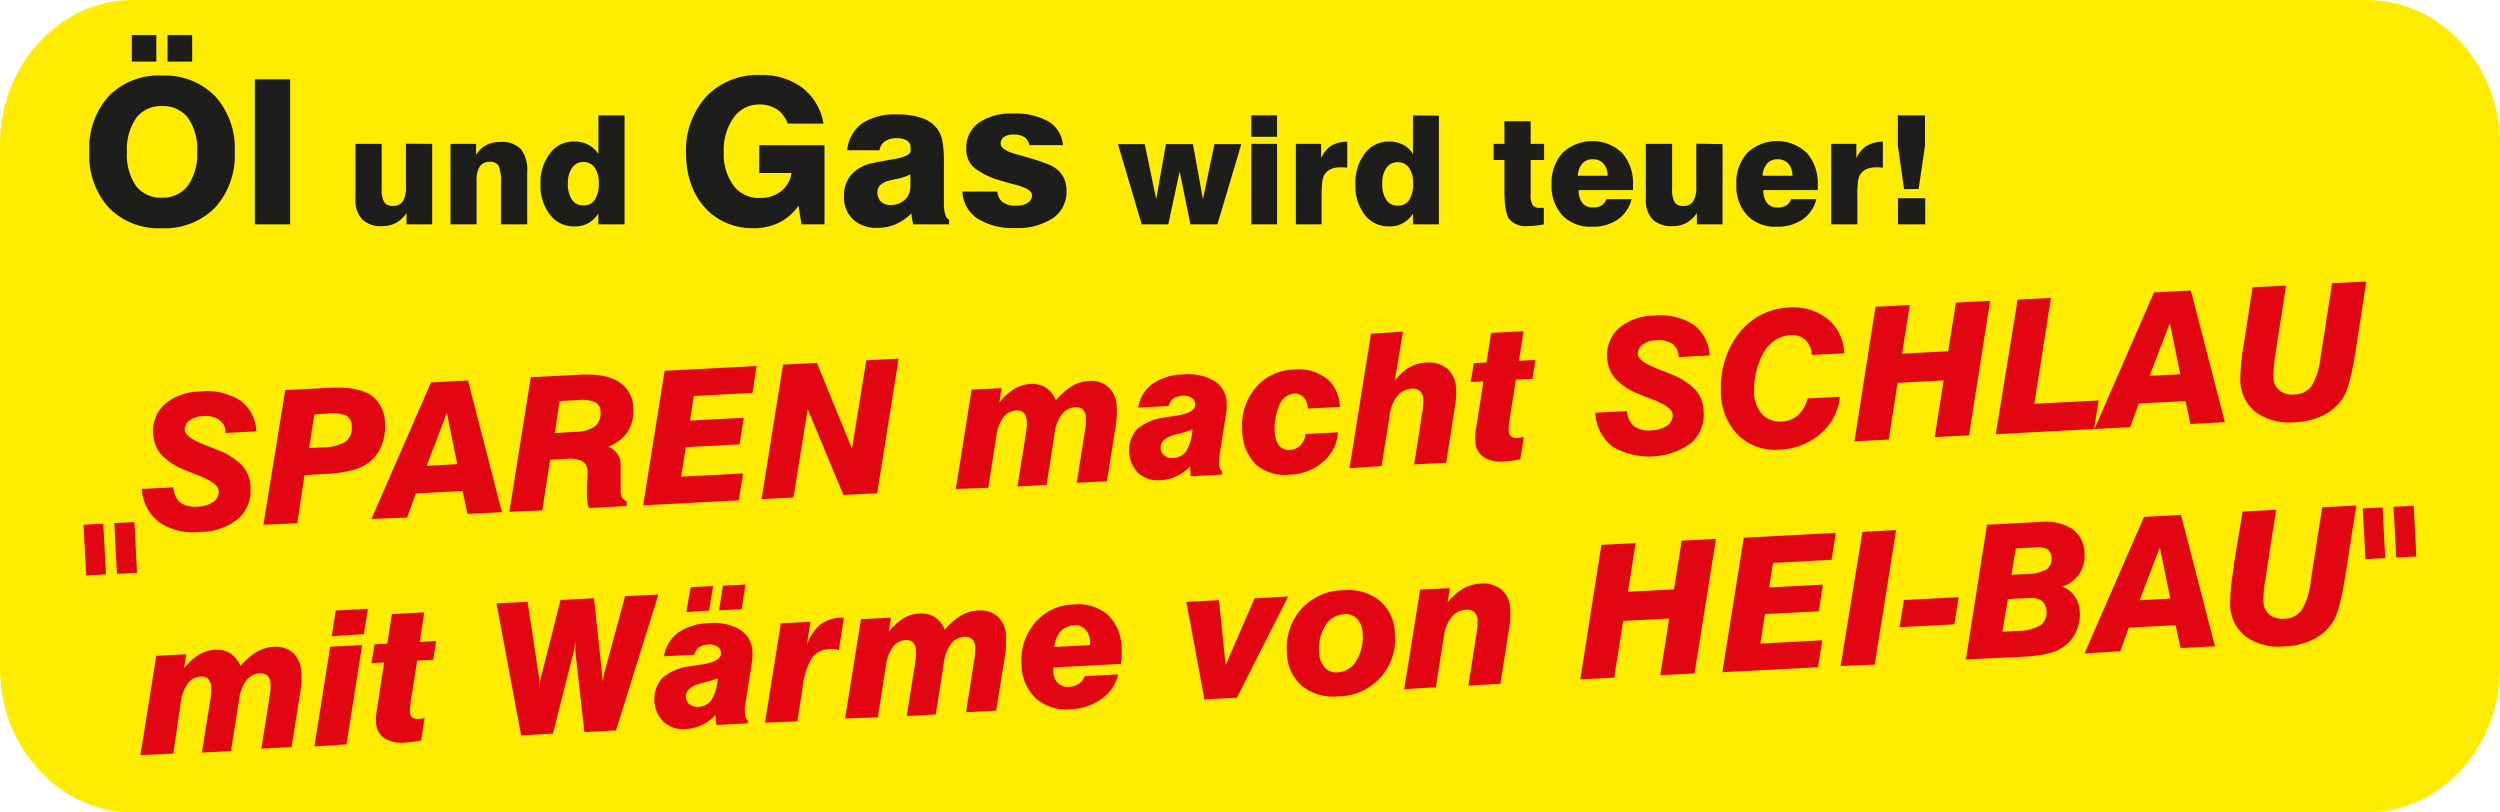 <svg xmlns="http://www.w3.org/2000/svg" id="Layer_1" data-name="Layer 1" viewBox="0 0 349.57 113.59"><defs><style>.cls-1{fill:#ffec00;fill-rule:evenodd;}.cls-2{fill:#1d1d1b;}.cls-3{fill:#e20613;}</style></defs><title>Untitled-3</title><path class="cls-1" d="M19-.37H331.42C341.64-.37,350,8.71,350,19.8V93.06c0,11.09-8.36,20.17-18.58,20.17H19C8.79,113.23.43,104.15.43,93.06V19.8C.43,8.71,8.79-.37,19-.37" transform="translate(-0.43 0.37)"></path><path class="cls-2" d="M265.82,31V27.34h3.81V31Zm.85-4.92L265.8,20V15.77h3.8V20l-.89,6.05ZM256.48,31V19.75H260v2A3.93,3.93,0,0,1,261.48,20a4.28,4.28,0,0,1,2.23-.55v3.63l-.47-.05h-.44a3.34,3.34,0,0,0-1.4.25,2,2,0,0,0-.88.78,2.69,2.69,0,0,0-.3,1,17.91,17.91,0,0,0-.08,2.12V31Zm-5.6-3.53h3.53a4.89,4.89,0,0,1-1.94,2.86,6.11,6.11,0,0,1-3.6,1,5.43,5.43,0,0,1-4.13-1.58,6,6,0,0,1-1.52-4.32A6.21,6.21,0,0,1,244.75,21a6.08,6.08,0,0,1,8.32,0,6.42,6.42,0,0,1,1.53,4.55c0,.18,0,.32,0,.41s0,.17,0,.25H247a2.81,2.81,0,0,0,.51,1.81,1.84,1.84,0,0,0,1.5.62,2.13,2.13,0,0,0,1.21-.31A1.61,1.61,0,0,0,250.88,27.44Zm-4-3.27h4.18a2.51,2.51,0,0,0-.58-1.69,1.91,1.91,0,0,0-1.51-.61,1.88,1.88,0,0,0-1.45.6A2.83,2.83,0,0,0,246.89,24.17Zm-5.59-4.42V31h-3.59V29.42a4.42,4.42,0,0,1-1.49,1.39,4,4,0,0,1-1.91.44,3.79,3.79,0,0,1-2.8-.95,3.94,3.94,0,0,1-.94-2.84V19.75h3.68V26a3.71,3.71,0,0,0,.34,1.9,1.32,1.32,0,0,0,1.2.52,1.58,1.58,0,0,0,1.4-.63,3.75,3.75,0,0,0,.44-2.07v-6Zm-16.25,7.69h3.53a4.89,4.89,0,0,1-1.94,2.86,6.11,6.11,0,0,1-3.6,1,5.43,5.43,0,0,1-4.13-1.58,6,6,0,0,1-1.52-4.32A6.21,6.21,0,0,1,218.92,21a6.08,6.08,0,0,1,8.32,0,6.42,6.42,0,0,1,1.53,4.55c0,.18,0,.32,0,.41s0,.17,0,.25h-7.59a2.81,2.81,0,0,0,.51,1.81,1.84,1.84,0,0,0,1.5.62,2.13,2.13,0,0,0,1.21-.31A1.61,1.61,0,0,0,225.05,27.44Zm-4-3.27h4.18a2.51,2.51,0,0,0-.58-1.69,1.91,1.91,0,0,0-1.51-.61,1.88,1.88,0,0,0-1.45.6A2.83,2.83,0,0,0,221.06,24.17ZM209.28,22V19.75h1.51V16.58h3.67v3.17h1.88V22h-1.88v4.86a2.58,2.58,0,0,0,.29,1.48,1.36,1.36,0,0,0,1.09.36h.27l.19,0V31a11.32,11.32,0,0,1-1.12.18,10,10,0,0,1-1.08.06,3.1,3.1,0,0,1-2.61-.93c-.47-.63-.7-1.95-.7-4V22Zm-15.57,3.28a3.93,3.93,0,0,0,.56,2.3,1.85,1.85,0,0,0,1.61.8,1.81,1.81,0,0,0,1.6-.79,4.11,4.11,0,0,0,.54-2.31,3.62,3.62,0,0,0-.57-2.19,1.87,1.87,0,0,0-1.61-.78,1.85,1.85,0,0,0-1.56.8A3.65,3.65,0,0,0,193.71,25.25Zm7.92-9.48V31H198V29.5a4.06,4.06,0,0,1-1.43,1.35,3.83,3.83,0,0,1-1.89.44,4.18,4.18,0,0,1-3.42-1.62,6.61,6.61,0,0,1-1.31-4.26,6.75,6.75,0,0,1,1.32-4.32,4.06,4.06,0,0,1,3.36-1.67,4.17,4.17,0,0,1,2,.44A3.71,3.71,0,0,1,198,21.17v-5.4Zm-20,15.2V19.75h3.53v2A3.93,3.93,0,0,1,186.58,20a4.25,4.25,0,0,1,2.23-.55v3.63l-.47-.05h-.44a3.34,3.34,0,0,0-1.4.25,2,2,0,0,0-.88.78,2.69,2.69,0,0,0-.3,1,17.37,17.37,0,0,0-.09,2.12V31Zm-6.23,0V19.75H179V31Zm0-12.24v-3H179v3ZM160.07,31l-3.32-11.22h3.75l1.6,7.71,1.35-7.71h3.79l1.39,7.71,1.61-7.71H174L170.66,31h-3.78l-1.5-7.4L163.79,31ZM135,26.41h4.89a1.94,1.94,0,0,0,.74,1.48,3,3,0,0,0,1.89.5,2.81,2.81,0,0,0,1.62-.4,1.23,1.23,0,0,0,.59-1.07c0-.58-.77-1.06-2.31-1.46-.82-.21-1.48-.4-2-.56A10.5,10.5,0,0,1,136.54,23a3.48,3.48,0,0,1-1-2.62,4.24,4.24,0,0,1,1.73-3.57,7.8,7.8,0,0,1,4.78-1.3,9.38,9.38,0,0,1,5,1.11,4.18,4.18,0,0,1,2,3.3h-4.7a1.68,1.68,0,0,0-.69-1.12,2.65,2.65,0,0,0-1.49-.36,2.28,2.28,0,0,0-1.35.34,1.1,1.1,0,0,0-.47.95c0,.59.8,1.1,2.39,1.52l.89.25c1.49.43,2.52.76,3.1,1a5.44,5.44,0,0,1,1.24.61,3.89,3.89,0,0,1,1.2,1.38,4.1,4.1,0,0,1,.39,1.83,4.45,4.45,0,0,1-1.9,3.81,8.87,8.87,0,0,1-5.29,1.38,9.2,9.2,0,0,1-5.26-1.32A4.73,4.73,0,0,1,135,26.41ZM133.12,31h-5c-.06-.24-.1-.48-.15-.74s-.08-.52-.11-.8a7,7,0,0,1-2.2,1.53,6.41,6.41,0,0,1-2.55.5,4.77,4.77,0,0,1-3.42-1.2,4.19,4.19,0,0,1-1.25-3.21,4.5,4.5,0,0,1,1-3,5.38,5.38,0,0,1,3-1.64c.73-.16,1.66-.34,2.79-.53,1.69-.28,2.53-.68,2.53-1.21V20.3a1.1,1.1,0,0,0-.49-1,2.5,2.5,0,0,0-1.45-.34,2.76,2.76,0,0,0-1.65.43,1.85,1.85,0,0,0-.77,1.25h-4.51a5.28,5.28,0,0,1,2.1-3.77,8.46,8.46,0,0,1,4.94-1.24,9.93,9.93,0,0,1,3.36.49,4.51,4.51,0,0,1,2.14,1.45,4.34,4.34,0,0,1,.76,1.67,16.19,16.19,0,0,1,.22,3.11V28a5.59,5.59,0,0,0,.18,1.6,1.21,1.21,0,0,0,.56.77Zm-5.39-7a6.56,6.56,0,0,1-2,.66c-.46.09-.81.17-1,.23a2.74,2.74,0,0,0-1.24.64,1.46,1.46,0,0,0-.37,1,1.75,1.75,0,0,0,.5,1.29,1.81,1.81,0,0,0,1.31.48,2.88,2.88,0,0,0,2-.72,2.43,2.43,0,0,0,.79-1.89ZM112.5,31l-.42-2.61a7.34,7.34,0,0,1-2.71,2.37,8.21,8.21,0,0,1-3.68.78,9.13,9.13,0,0,1-3.64-.72,8.51,8.51,0,0,1-3-2.1,9.66,9.66,0,0,1-2-3.37,12.51,12.51,0,0,1-.69-4.23,11.1,11.1,0,0,1,2.84-8,9.91,9.91,0,0,1,7.56-3,9.33,9.33,0,0,1,5.87,1.79,7.92,7.92,0,0,1,2.94,5h-5a4,4,0,0,0-1.51-2,4.41,4.41,0,0,0-2.49-.67A4.33,4.33,0,0,0,103,16.1a7.78,7.78,0,0,0-1.37,4.79A7.41,7.41,0,0,0,103,25.58a4.36,4.36,0,0,0,3.62,1.73,4.71,4.71,0,0,0,3-.92,3.93,3.93,0,0,0,1.48-2.57h-4.51V19.93h9.13V31ZM79.84,25.25a3.93,3.93,0,0,0,.56,2.3,1.85,1.85,0,0,0,1.61.8,1.81,1.81,0,0,0,1.6-.79,4.11,4.11,0,0,0,.54-2.31,3.62,3.62,0,0,0-.57-2.19A1.87,1.87,0,0,0,82,22.28a1.85,1.85,0,0,0-1.56.8A3.65,3.65,0,0,0,79.84,25.25Zm7.92-9.48V31H84.09V29.5a4.06,4.06,0,0,1-1.43,1.35,3.83,3.83,0,0,1-1.89.44,4.18,4.18,0,0,1-3.42-1.62A6.61,6.61,0,0,1,76,25.41a6.75,6.75,0,0,1,1.32-4.32,4.06,4.06,0,0,1,3.36-1.67,4.2,4.2,0,0,1,2,.44,3.71,3.71,0,0,1,1.42,1.31v-5.4ZM63.42,31V19.75H67v1.54a3.84,3.84,0,0,1,1.41-1.37,4.17,4.17,0,0,1,2-.44,3.65,3.65,0,0,1,2.86,1,4.81,4.81,0,0,1,.88,3.21V31H70.48V25.33a6,6,0,0,0-.33-2.53,1.32,1.32,0,0,0-1.22-.54,1.61,1.61,0,0,0-1.42.65A3.75,3.75,0,0,0,67.07,25v6ZM60.86,19.75V31H57.27V29.42a4.42,4.42,0,0,1-1.49,1.39,4.09,4.09,0,0,1-1.92.44,3.75,3.75,0,0,1-2.79-.95,3.89,3.89,0,0,1-.94-2.84V19.75H53.8V26a3.69,3.69,0,0,0,.35,1.9,1.32,1.32,0,0,0,1.2.52,1.6,1.6,0,0,0,1.4-.63,3.75,3.75,0,0,0,.44-2.07v-6ZM36.07,31V10.72H41V31ZM18.86,8.24V4.53h3.43V8.24Zm5,0V4.53h3.44V8.24ZM12.92,20.86a10.84,10.84,0,0,1,2.73-7.8,9.71,9.71,0,0,1,7.4-2.86,9.84,9.84,0,0,1,7.45,2.87,10.82,10.82,0,0,1,2.75,7.79,10.82,10.82,0,0,1-2.75,7.8,9.84,9.84,0,0,1-7.45,2.88,9.72,9.72,0,0,1-7.4-2.87A10.85,10.85,0,0,1,12.92,20.86Zm5.26,0a7.7,7.7,0,0,0,1.26,4.75,4.27,4.27,0,0,0,3.61,1.65,4.32,4.32,0,0,0,3.64-1.65A7.7,7.7,0,0,0,28,20.86a7.68,7.68,0,0,0-1.27-4.73,4.33,4.33,0,0,0-3.64-1.66,4.27,4.27,0,0,0-3.61,1.65A7.69,7.69,0,0,0,18.18,20.86Z" transform="translate(-0.43 0.37)"></path><path class="cls-3" d="M330.81,70.72l2.77-.14.37,7.08-2.76.15Zm4.3-.22,2.82-.15.37,7.09-2.81.14Zm-21.1.66,4.68-.25-1.49,9.63c-.1.66-.18,1.28-.23,1.88a11.44,11.44,0,0,0-.05,1.3,2.45,2.45,0,0,0,.83,1.85,2.84,2.84,0,0,0,2.07.57A3.06,3.06,0,0,0,322.23,85a9.81,9.81,0,0,0,1.3-4.11l1.61-10.33,4.77-.25-1.34,8.5c0,.16-.06.41-.11.73-.55,3.64-1.16,6-1.81,7A6.9,6.9,0,0,1,323.94,89a9.47,9.47,0,0,1-4,1,8,8,0,0,1-5.5-1.37,5.8,5.8,0,0,1-2.18-4.56,29.33,29.33,0,0,1,.52-5.11l0-.39ZM291.9,91l8.33-19.1,5.16-.27L310.14,90l-4.81.25-.69-3.21-6.54.35-1.21,3.3Zm12-7.67-1.47-7.17-2.83,7.4Zm-23.49,4.63,2.09-.11a6.51,6.51,0,0,0,3.22-.77,2.14,2.14,0,0,0,.86-2,1.86,1.86,0,0,0-.64-1.43,2.62,2.62,0,0,0-1.72-.4L283,83.3l-1.82.1ZM281.68,80l2.1-.11a5.88,5.88,0,0,0,2.79-.63,1.78,1.78,0,0,0,.71-1.68,1.35,1.35,0,0,0-.56-1.14,2.84,2.84,0,0,0-1.67-.28l-1,.06-1.76.09Zm-6.36,11.84L278.27,73l7.48-.39a7,7,0,0,1,4.47,1A4.26,4.26,0,0,1,291.9,77a4.66,4.66,0,0,1-.73,2.86,4.73,4.73,0,0,1-2.4,1.79A3.48,3.48,0,0,1,290.52,83a4.23,4.23,0,0,1,.72,2.24,5.67,5.67,0,0,1-.41,2.46,5.05,5.05,0,0,1-1.39,2,5.78,5.78,0,0,1-2.32,1.23,19.08,19.08,0,0,1-4.07.54Zm-9.27-4.51.6-3.8,7.65-.4-.6,3.8Zm-8.25,5.43L260.85,74l4.71-.25-3,18.81Zm-16.54.87,3-18.81,12.86-.68-.58,3.77-8.19.43-.56,3.43,7.53-.39-.58,3.72-7.52.39-.65,4.13,8.67-.46-.61,3.77Zm-19.86,1,2.95-18.81,4.78-.25-1.07,6.8,6.44-.33,1.08-6.81,4.79-.25-3,18.81-4.79.25,1.25-7.93-6.44.34-1.25,7.93ZM196.78,96,199,82.07l4.15-.21-.3,2A8.6,8.6,0,0,1,205,81.94a5.59,5.59,0,0,1,2.41-.7,4.13,4.13,0,0,1,3,.85,3.81,3.81,0,0,1,1.19,2.82,8.68,8.68,0,0,1,0,1.23c0,.46-.09.93-.17,1.42l-1.21,7.69-4.47.24,1.15-7.35c.06-.38.1-.73.13-1.06a4.8,4.8,0,0,0,0-.69,1.7,1.7,0,0,0-.43-1.17,1.53,1.53,0,0,0-1.18-.33,2.69,2.69,0,0,0-2,1,5.22,5.22,0,0,0-1.08,2.59l-1.14,7.24Zm-16.4-5.06a8.22,8.22,0,0,1,2-6.15,8,8,0,0,1,5.85-2.63,7.08,7.08,0,0,1,5.14,1.48,6.23,6.23,0,0,1,2.11,4.65A8,8,0,0,1,187.58,97a7.05,7.05,0,0,1-5.1-1.47A6.14,6.14,0,0,1,180.38,90.9Zm7.93-5.42a3.17,3.17,0,0,0-2.57,1.6,6,6,0,0,0-.87,3.64,3.39,3.39,0,0,0,.77,2.18,2.21,2.21,0,0,0,1.86.7A3.21,3.21,0,0,0,190.09,92a6.24,6.24,0,0,0,.87-3.79,3,3,0,0,0-.77-2.06A2.34,2.34,0,0,0,188.31,85.48ZM168.84,97.42l-2.52-13.63,4.55-.24.94,9.07,4.05-9.33,4.68-.25-7.17,14.15Zm-16.73-3.25,4.67-.24a5.77,5.77,0,0,1-2.31,3.4,7.83,7.83,0,0,1-4.33,1.47,6.44,6.44,0,0,1-4.87-1.52,6.52,6.52,0,0,1-2-4.69,8.09,8.09,0,0,1,1.86-5.86,7.25,7.25,0,0,1,5.38-2.58,6.4,6.4,0,0,1,4.82,1.45,6.52,6.52,0,0,1,1.93,4.7,7.52,7.52,0,0,1,0,1c0,.33-.05.72-.1,1.16l-9.46.5,0,.45a2.53,2.53,0,0,0,.64,1.73,2,2,0,0,0,1.63.52,2.39,2.39,0,0,0,1.3-.41A2.21,2.21,0,0,0,152.11,94.17Zm-4.25-4.08,5-.26v-.2a1.42,1.42,0,0,0,0-.19,2.76,2.76,0,0,0-.66-1.81,1.93,1.93,0,0,0-1.6-.56,2.68,2.68,0,0,0-1.9.86A3.73,3.73,0,0,0,147.86,90.09Zm-29.26,10,2.22-13.89L125,86l-.3,2a7.9,7.9,0,0,1,2-1.88,4.82,4.82,0,0,1,2.27-.7,3.55,3.55,0,0,1,2.15.49,3.82,3.82,0,0,1,1.41,1.77,10.13,10.13,0,0,1,2.3-2A5.23,5.23,0,0,1,137.2,85a3.6,3.6,0,0,1,2.77.87,3.92,3.92,0,0,1,1.13,2.79c0,.39,0,.82,0,1.27s-.08.91-.14,1.38L139.71,99l-4.2.22,1.15-7.34c.06-.37.11-.72.13-1a8,8,0,0,0,0-.81,1.49,1.49,0,0,0-.43-1.07,1.35,1.35,0,0,0-1.07-.33,2.48,2.48,0,0,0-1.89,1,5.63,5.63,0,0,0-1,2.62l-1.12,7.24-4.07.22,1.18-7.35c0-.34.09-.67.12-1a7.33,7.33,0,0,0,0-.78,1.75,1.75,0,0,0-.41-1.16,1.27,1.27,0,0,0-1-.34,2.31,2.31,0,0,0-1.8.94,5.62,5.62,0,0,0-1,2.64l-1.13,7.24Zm-11.2.58,2.21-13.88,4.14-.22-.5,3.27A6.35,6.35,0,0,1,115.08,87,4.88,4.88,0,0,1,118,86h.42l-.7,4.54a3.5,3.5,0,0,0-.64-.15,2.76,2.76,0,0,0-.64,0,3.12,3.12,0,0,0-2.47,1.2,10.41,10.41,0,0,0-1.34,4.33l-.71,4.57Zm-11-15.46L97,81.74l3.15-.17L99.57,85Zm4.57-.24.54-3.44,3.16-.17-.54,3.45Zm-.51,14.64a6.16,6.16,0,0,1-1.91,1.4,6,6,0,0,1-2.27.56,4.06,4.06,0,0,1-3.06-1,4.51,4.51,0,0,1-.18-6.14A7.26,7.26,0,0,1,97,92.78l1.52-.23c1.86-.28,2.77-.82,2.72-1.63a1.08,1.08,0,0,0-.5-.88,1.9,1.9,0,0,0-1.22-.29,2.52,2.52,0,0,0-1.35.38,1.81,1.81,0,0,0-.65,1.05l-4.24.22a5.06,5.06,0,0,1,2-3.33,7.81,7.81,0,0,1,4.28-1.3,7.1,7.1,0,0,1,4.37.92,3.75,3.75,0,0,1,1.71,3.09c0,.27,0,.51,0,.73a5.11,5.11,0,0,1-.06.59l-1,6.37a2.77,2.77,0,0,0,0,.42,3.84,3.84,0,0,0,0,.48,1.63,1.63,0,0,0,.11.56,1.11,1.11,0,0,0,.29.4l0,.44-4.37.23Zm.33-5.15a14,14,0,0,1-2.1.64c-1.61.38-2.4,1.05-2.35,2a1.39,1.39,0,0,0,.5,1,1.62,1.62,0,0,0,1.16.36,2.37,2.37,0,0,0,1.91-.94A7,7,0,0,0,100.81,94.43Zm-27.49,8L69.86,84l4.34-.23,1.59,10.55c0,.28.06.55.08.8s0,.51.06.78c0-.31,0-.59,0-.83a4.21,4.21,0,0,1,.11-.61l2.77-10.94,4.68-.24,1.12,10.58s0,.05,0,.11a5.87,5.87,0,0,1,.08.62c0,.14,0,.28,0,.41v.44c0-.28,0-.53.06-.77s.08-.49.14-.78L87.83,83l4.66-.24-5.93,19-4.42.23L80.88,90.74a3,3,0,0,1,0-.33c0-.11,0-.26,0-.46v-.53c0-.14,0-.26,0-.35,0,.34-.06.66-.11,1a5.54,5.54,0,0,1-.15.77L77.74,102.2ZM59.8,100.05l-.5,3.12c-.51.09-.92.16-1.25.2l-.92.09a4.75,4.75,0,0,1-3-.63,2.76,2.76,0,0,1-1.11-2.26,8.34,8.34,0,0,1,0-.84,9,9,0,0,1,.13-1l1-6.47-1.79.1.44-2.64,1.78-.09.64-4.14,4.52-.24-.63,4.14,2.3-.12-.41,2.63L58.76,92l-.9,5.72c0,.33-.08.63-.1.9a3.59,3.59,0,0,0,0,.63.87.87,0,0,0,.34.71,1.44,1.44,0,0,0,.9.2,4.07,4.07,0,0,0,.66-.11ZM44.39,104,46.6,90.06l4.47-.23-2.2,13.88Zm2.43-15.41L47.37,85l4.5-.24-.56,3.54ZM20.07,105.22l2.21-13.89,4.18-.21-.3,1.95a7.88,7.88,0,0,1,2.06-1.87,4.83,4.83,0,0,1,2.26-.71,3.53,3.53,0,0,1,2.15.5,3.84,3.84,0,0,1,1.42,1.77,10.13,10.13,0,0,1,2.3-2,5.17,5.17,0,0,1,2.31-.68,3.61,3.61,0,0,1,2.78.87,3.93,3.93,0,0,1,1.12,2.79,11,11,0,0,1,0,1.28,13,13,0,0,1-.14,1.37l-1.23,7.7-4.21.22L38.13,97a10.07,10.07,0,0,0,.12-1,4.6,4.6,0,0,0,0-.81,1.51,1.51,0,0,0-.42-1.08,1.46,1.46,0,0,0-1.08-.33,2.49,2.49,0,0,0-1.89,1,5.63,5.63,0,0,0-1,2.63l-1.13,7.24-4.07.21,1.18-7.35c.06-.34.1-.66.13-1a7.21,7.21,0,0,0,0-.77,1.79,1.79,0,0,0-.41-1.16,1.3,1.3,0,0,0-1.05-.35,2.33,2.33,0,0,0-1.81.94,5.78,5.78,0,0,0-1,2.64L24.66,105ZM315.4,39.8l4.68-.24-1.49,9.63c-.11.65-.18,1.28-.23,1.87a9.55,9.55,0,0,0-.05,1.31,2.44,2.44,0,0,0,.83,1.84,2.89,2.89,0,0,0,2.07.58,3.13,3.13,0,0,0,2.41-1.12,9.75,9.75,0,0,0,1.29-4.12l1.62-10.33L331.3,39,330,47.47c0,.17-.07.41-.11.73-.56,3.64-1.16,6-1.82,7a6.83,6.83,0,0,1-2.7,2.46,9.7,9.7,0,0,1-4,1,8.07,8.07,0,0,1-5.5-1.38,5.84,5.84,0,0,1-2.19-4.56,31.54,31.54,0,0,1,.52-5.11l.06-.38ZM293.29,59.62l8.33-19.1,5.15-.27,4.76,18.41-4.82.25-.68-3.2-6.54.34-1.21,3.31Zm12-7.66-1.46-7.18L301,52.18ZM279.5,60.34l3.05-18.82,4.66-.24-2.33,14.81,9-.47-.65,4Zm-19.77,1,2.95-18.81,4.79-.26-1.08,6.81,6.45-.34,1.08-6.8,4.78-.25-2.95,18.81-4.79.25,1.24-7.93-6.44.34-1.24,7.93Zm-6.55-6,4.52-.23A7.77,7.77,0,0,1,255,60.26a9.09,9.09,0,0,1-5.69,2.23,7.41,7.41,0,0,1-5.82-2,8.65,8.65,0,0,1-2.43-6,12.89,12.89,0,0,1,.53-4.37,11.56,11.56,0,0,1,1.95-3.83,9.29,9.29,0,0,1,7-3.66A7.65,7.65,0,0,1,256,44.25a6.41,6.41,0,0,1,2.3,4.78l-4.54.23a3.1,3.1,0,0,0-.9-2.13,2.79,2.79,0,0,0-2.13-.63,4.17,4.17,0,0,0-2.15.73,5.13,5.13,0,0,0-1.63,1.82,10.88,10.88,0,0,0-1.25,5.44,4.69,4.69,0,0,0,1.14,3.08,3.37,3.37,0,0,0,2.74,1,3.6,3.6,0,0,0,2.27-.89A4.75,4.75,0,0,0,253.18,55.36Zm-29.68,2,4.43-.23a2.89,2.89,0,0,0,1,2.12,3.57,3.57,0,0,0,2.47.57,3.93,3.93,0,0,0,2.17-.67,1.7,1.7,0,0,0,.75-1.5c0-.72-1-1.46-3-2.22-.72-.27-1.28-.5-1.68-.67a8.79,8.79,0,0,1-3.32-2.15,4.7,4.7,0,0,1-1.16-2.94,5,5,0,0,1,1.63-4.13,7.7,7.7,0,0,1,4.92-1.76A8.65,8.65,0,0,1,237.2,45a5.68,5.68,0,0,1,2.27,4.33l-4.32.23v-.06a2.23,2.23,0,0,0-.86-1.79,3.49,3.49,0,0,0-2.28-.51,3.26,3.26,0,0,0-1.9.61,1.55,1.55,0,0,0-.67,1.34c0,.67,1,1.36,2.84,2.08.7.27,1.26.49,1.66.67a9.76,9.76,0,0,1,3.54,2.21,4.69,4.69,0,0,1,1.16,3,5.36,5.36,0,0,1-1.74,4.47,10.11,10.11,0,0,1-11,.49A6.32,6.32,0,0,1,223.5,57.31Zm-10,3.4-.5,3.11c-.51.1-.93.16-1.26.21s-.63.07-.91.08a4.61,4.61,0,0,1-3-.63,2.73,2.73,0,0,1-1.11-2.26,6,6,0,0,1,0-.83,9,9,0,0,1,.13-1l1-6.47-1.78.09.44-2.63,1.78-.09.64-4.14,4.52-.24-.63,4.14,2.3-.12-.41,2.63-2.32.12-.9,5.71c-.05.33-.08.63-.1.91a5.36,5.36,0,0,0,0,.63.87.87,0,0,0,.35.7,1.37,1.37,0,0,0,.9.21,4.25,4.25,0,0,0,.66-.11Zm-24.37,4.36,3-18.81L196.6,46l-1.15,6.89a7.15,7.15,0,0,1,2-1.87,5.1,5.1,0,0,1,2.36-.69,4.12,4.12,0,0,1,3,.86,3.83,3.83,0,0,1,1.21,2.8,8.86,8.86,0,0,1,0,1.24,12.53,12.53,0,0,1-.18,1.42l-1.2,7.69-4.47.23,1.14-7.34c.06-.38.1-.74.13-1.06s0-.56,0-.7a1.65,1.65,0,0,0-.44-1.16,1.54,1.54,0,0,0-1.17-.34,2.78,2.78,0,0,0-2,1,5.09,5.09,0,0,0-1.07,2.59l-1.15,7.24ZM183,60.32l4.52-.24a5.88,5.88,0,0,1-2.06,4.09A7.48,7.48,0,0,1,180.8,66,6.2,6.2,0,0,1,176,64.53a6.78,6.78,0,0,1-1.87-4.79A8.1,8.1,0,0,1,176,53.85a7.16,7.16,0,0,1,5.34-2.55,6.49,6.49,0,0,1,4.56,1.23,5.29,5.29,0,0,1,1.88,4l-4.47.23a2.5,2.5,0,0,0-.6-1.59,1.69,1.69,0,0,0-1.39-.51,2.41,2.41,0,0,0-2,1.61,7.79,7.79,0,0,0-.64,3.79,3.15,3.15,0,0,0,.62,1.9,1.83,1.83,0,0,0,1.54.58,2.1,2.1,0,0,0,1.4-.62A2.88,2.88,0,0,0,183,60.32Zm-16.16,4.49a6.16,6.16,0,0,1-1.91,1.4,5.81,5.81,0,0,1-2.27.57,4.1,4.1,0,0,1-3.06-1,4.52,4.52,0,0,1-.18-6.14A7.26,7.26,0,0,1,163.31,58c.37-.07.87-.14,1.52-.24q2.79-.41,2.73-1.62a1.14,1.14,0,0,0-.51-.89,2,2,0,0,0-1.22-.29,2.51,2.51,0,0,0-1.35.39,1.81,1.81,0,0,0-.65,1.05l-4.24.22a5,5,0,0,1,2-3.33,7.73,7.73,0,0,1,4.28-1.3,7.17,7.17,0,0,1,4.37.91,3.76,3.76,0,0,1,1.71,3.1q0,.4,0,.72a5.07,5.07,0,0,1-.06.6l-1,6.37a2.77,2.77,0,0,0,0,.42,3.68,3.68,0,0,0,0,.47,1.64,1.64,0,0,0,.11.57,1.24,1.24,0,0,0,.29.4l0,.44-4.37.23Zm.33-5.15a12.75,12.75,0,0,1-2.1.65c-1.61.37-2.4,1-2.35,2a1.37,1.37,0,0,0,.5,1,1.53,1.53,0,0,0,1.16.36,2.33,2.33,0,0,0,1.91-.93A7,7,0,0,0,167.17,59.66ZM134.08,68l2.21-13.89,4.19-.21-.31,2a8,8,0,0,1,2.06-1.87,4.83,4.83,0,0,1,2.27-.71,3.5,3.5,0,0,1,2.15.5,3.83,3.83,0,0,1,1.41,1.77,10.13,10.13,0,0,1,2.3-2,5.21,5.21,0,0,1,2.31-.68,3.61,3.61,0,0,1,2.78.87,3.89,3.89,0,0,1,1.12,2.79,9.17,9.17,0,0,1,0,1.28,13,13,0,0,1-.14,1.37l-1.23,7.69-4.21.23,1.16-7.35c.06-.36.1-.72.13-1a8,8,0,0,0,0-.81,1.55,1.55,0,0,0-.43-1.08,1.43,1.43,0,0,0-1.08-.33,2.47,2.47,0,0,0-1.88,1,5.53,5.53,0,0,0-1,2.63l-1.12,7.24-4.07.21,1.17-7.35c.06-.34.1-.66.13-1a7.21,7.21,0,0,0,0-.77,1.84,1.84,0,0,0-.41-1.17,1.32,1.32,0,0,0-1.05-.34,2.31,2.31,0,0,0-1.8.94,5.66,5.66,0,0,0-1,2.64l-1.13,7.24Zm-27.16,1.42,3-18.81,4.73-.24,4.91,12,2-12.36,4.52-.23-3,18.81-4.71.25-5-12-2,12.35Zm-16.56.87,3-18.81,12.86-.67-.58,3.76-8.2.43-.55,3.44,7.53-.4-.58,3.72-7.52.4-.65,4.12,8.66-.45-.6,3.76ZM78,60.19,80.92,60a4.66,4.66,0,0,0,2.72-.77,2.39,2.39,0,0,0,.75-2.06,1.46,1.46,0,0,0-.73-1.31,4.67,4.67,0,0,0-2.35-.29l-2.64.14Zm-6.35,11,3-18.81,6.71-.35c2.5-.13,4.38.18,5.61,1a4.33,4.33,0,0,1,2,3.74A5.21,5.21,0,0,1,88.18,60a5.76,5.76,0,0,1-2.71,2.1,2.63,2.63,0,0,1,1.74,2.6c0,.51,0,1.18,0,2s0,1.38,0,1.69a1.61,1.61,0,0,0,.22.83,1.44,1.44,0,0,0,.62.5l0,.67-5.28.28A6.76,6.76,0,0,1,82.6,70a6.31,6.31,0,0,1-.08-.84,16.38,16.38,0,0,1,0-1.91c.06-.79.07-1.35.06-1.66a1.71,1.71,0,0,0-.72-1.48,4.28,4.28,0,0,0-2.31-.31l-2.2.11L76.25,71Zm-19.28,1,8.33-19.09,5.16-.27,4.75,18.41-4.81.25-.69-3.21-6.54.35L57.34,72Zm12-7.66-1.46-7.17-2.83,7.4ZM37.26,73l3.05-18.82,6.07-.32q4-.21,5.88,1a4.83,4.83,0,0,1,2,4.08,6.73,6.73,0,0,1-.45,2.9,5.48,5.48,0,0,1-1.54,2.23,6.17,6.17,0,0,1-2.4,1.26,18.61,18.61,0,0,1-4.07.57L43,66.07,42,72.79Zm6.37-10.71,1.88-.1a6.21,6.21,0,0,0,3.25-.81,2.34,2.34,0,0,0,.85-2.15,1.71,1.71,0,0,0-.75-1.5A5.94,5.94,0,0,0,46,57.48l-1.6.08ZM20.26,68l4.43-.23a2.89,2.89,0,0,0,.95,2.13,3.64,3.64,0,0,0,2.47.56,3.85,3.85,0,0,0,2.17-.67A1.68,1.68,0,0,0,31,68.26c0-.73-1.05-1.47-3-2.23-.72-.27-1.27-.49-1.68-.67A8.87,8.87,0,0,1,23,63.21a4.69,4.69,0,0,1-1.15-2.94,5,5,0,0,1,1.62-4.13,7.74,7.74,0,0,1,4.92-1.76A8.64,8.64,0,0,1,34,55.61a5.72,5.72,0,0,1,2.28,4.33l-4.32.23v-.05a2.24,2.24,0,0,0-.86-1.8,3.48,3.48,0,0,0-2.27-.51,3.36,3.36,0,0,0-1.91.61,1.52,1.52,0,0,0-.66,1.34c0,.67,1,1.36,2.83,2.08.71.27,1.26.5,1.67.67a9.62,9.62,0,0,1,3.53,2.21,4.64,4.64,0,0,1,1.16,3,5.29,5.29,0,0,1-1.74,4.46A8.38,8.38,0,0,1,28.33,74a8.44,8.44,0,0,1-5.68-1.37A6.32,6.32,0,0,1,20.26,68Zm-8.15,5,2.76-.15.38,7.09-2.77.15Zm4.3-.23,2.81-.14.37,7.09-2.81.14Z" transform="translate(-0.43 0.37)"></path></svg>